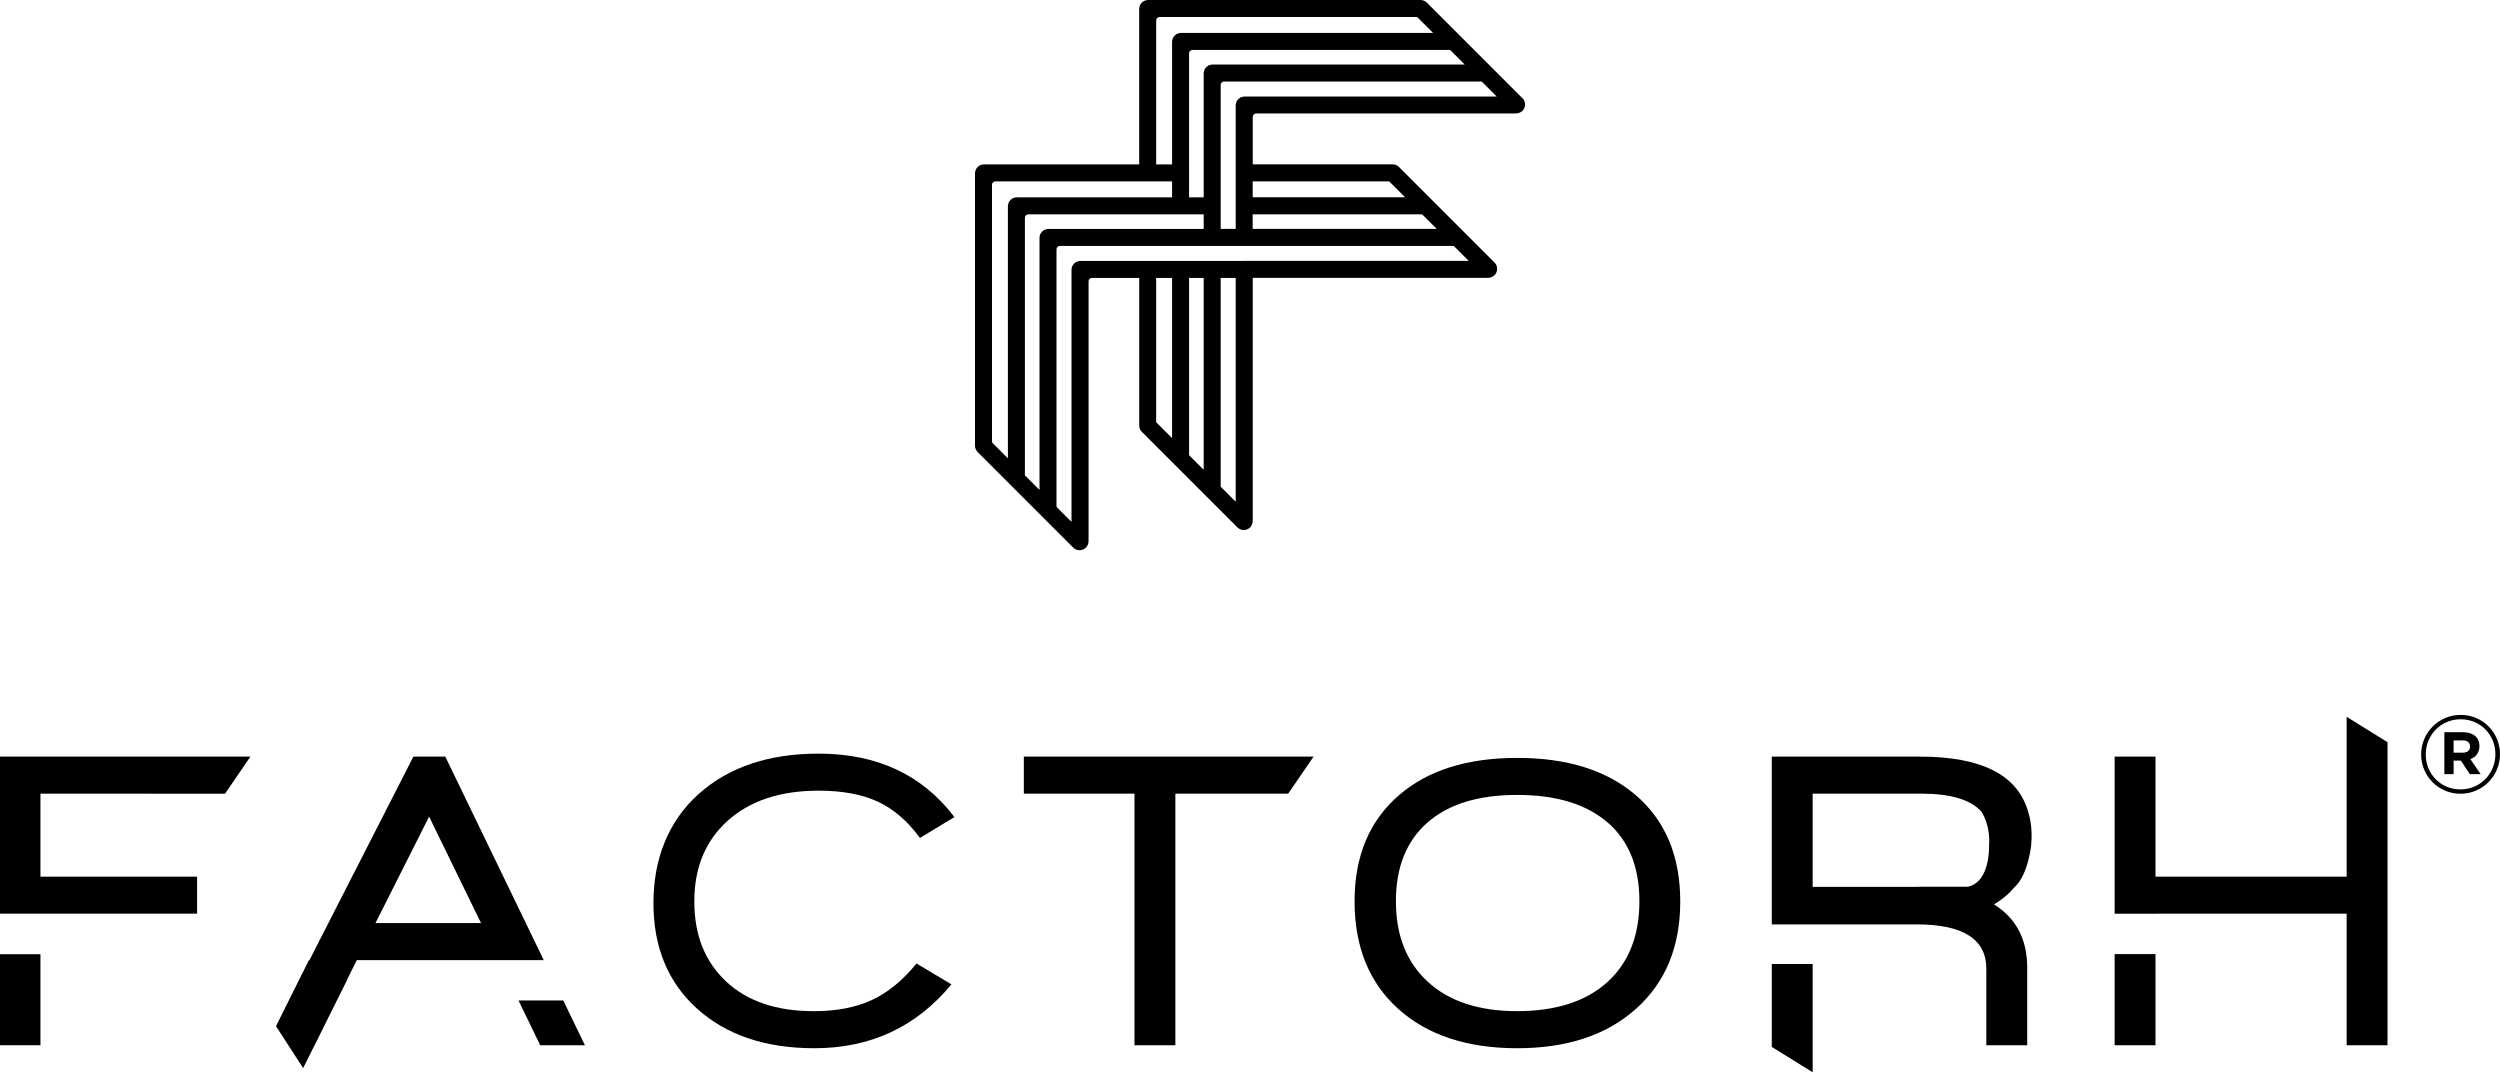 <svg xmlns="http://www.w3.org/2000/svg" id="Capa_2" data-name="Capa 2" viewBox="0 0 881.94 378.28"><g id="Layer_1" data-name="Layer 1"><g><g><g><path d="M324.53,295.6c-4.41-6.01-9.39-10.29-14.94-12.84-5.56-2.55-12.49-3.83-20.8-3.83-13.52,0-24.2,3.53-32.06,10.59-7.86,7.06-11.79,16.55-11.79,28.46s3.73,21.23,11.19,28.23c7.46,7.01,17.8,10.51,31.01,10.51,7.91,0,14.69-1.3,20.35-3.9,5.66-2.6,10.94-6.91,15.84-12.92l12.32,7.36c-12.42,15.02-28.53,22.53-48.36,22.53-17.22,0-30.99-4.63-41.3-13.89-10.31-9.26-15.47-21.7-15.47-37.32s5.3-28.93,15.92-38.45c10.61-9.51,24.73-14.27,42.35-14.27,20.62,0,36.59,7.46,47.91,22.38l-12.16,7.36Z"></path><path d="M577.21,355.82c-10.36,9.31-24.35,13.97-41.98,13.97s-31.71-4.63-41.98-13.89c-10.26-9.26-15.39-21.9-15.39-37.92s5.26-28.53,15.77-37.54c10.11-8.71,23.98-13.07,41.6-13.07s31.54,4.35,41.75,13.07c10.51,9.01,15.77,21.53,15.77,37.54s-5.18,28.53-15.54,37.85ZM567.08,290.12c-7.51-6.46-18.12-9.69-31.84-9.69s-24.28,3.25-31.69,9.76c-7.41,6.51-11.11,15.77-11.11,27.78s3.75,21.48,11.26,28.38c7.51,6.91,18.02,10.36,31.54,10.36s24.33-3.43,31.84-10.29c7.51-6.86,11.26-16.34,11.26-28.46s-3.75-21.4-11.26-27.86Z"></path><g><rect y="336.63" width="14.27" height="32.11"></rect><polygon points="79.38 280.01 88.34 266.92 78.84 266.92 78.84 266.92 75.91 266.92 0 266.92 0 322.33 27.25 322.33 27.25 322.33 69.53 322.33 69.53 309.27 14.27 309.27 14.27 279.98 53.38 279.98 53.38 280.01 79.38 280.01"></polygon></g><polygon points="463.4 266.92 428.44 266.92 428.44 266.92 361.18 266.92 361.18 279.98 400.22 279.98 400.22 368.74 414.64 368.74 414.64 279.98 453.54 279.98 453.54 279.98 454.44 279.98 463.4 266.92"></polygon><g><polygon points="201.52 358.77 198.71 352.95 182.92 352.95 185.25 357.76 190.58 368.74 206.35 368.74 201.52 358.77"></polygon><path d="M176.01,338.7v.02h15.82l-34.74-71.8h-11.26l-36.71,71.89-.15-.07-7.91,15.85h0s-3.7,7.42-3.7,7.42l9.58,14.79,4.03-8.08.02.03,3.74-7.56,7.82-15.67-.05-.03,3.36-6.78h50.16ZM151.38,288.09l18.32,37.55h-37.24l18.92-37.55Z"></path></g><g><polygon points="745.99 336.58 745.99 348.29 745.99 368.74 760.41 368.74 760.41 348.29 760.41 336.58 745.99 336.58"></polygon><polygon points="827.84 252.87 827.84 266.92 827.84 287.83 827.84 309.27 760.41 309.27 760.41 266.92 745.99 266.92 745.99 322.35 760.41 322.35 760.41 322.33 827.84 322.33 827.84 368.74 842.26 368.74 842.26 287.83 842.26 266.92 842.26 261.83 827.84 252.87"></polygon></g><g><polygon points="625.04 343.32 625.04 368.74 625.04 369.32 639.46 378.28 639.46 368.74 639.46 343.32 639.46 340.07 625.04 340.07 625.04 343.32"></polygon><path d="M710.81,312.81h0s4.09-2.93,5.7-14.22c.28-2.65.48-7.59-1.06-12.34-3.74-12.87-16.39-19.33-38-19.33h-52.41v59.18h14.42s36.64,0,36.64,0c16.42,0,24.63,5.21,24.63,15.62v27.03h14.42v-27.48c0-9.91-3.91-17.32-11.71-22.23,2.97-1.75,5.41-3.84,7.37-6.22ZM694.23,312.81h-16.14c-.89.04-1.8.06-2.74.06h-35.89v-32.89h38.3c10.33,0,17.38,2.09,21.17,6.26,0,0,3.34,4.45,2.76,12.34,0,0,.43,12.54-7.45,14.22Z"></path></g></g><path d="M867.99,280.01c-7.8,0-13.87-6.26-13.87-13.87s6.15-13.94,13.95-13.94,13.87,6.26,13.87,13.87-6.15,13.95-13.95,13.95ZM868.07,253.74c-7.03,0-12.33,5.57-12.33,12.41s5.26,12.33,12.25,12.33,12.33-5.57,12.33-12.41-5.26-12.33-12.25-12.33ZM871.49,267.79l3.61,5.3h-3.8l-3.15-4.76h-2.57v4.76h-3.27v-14.79h6.57c3.53,0,5.8,1.81,5.8,4.88,0,2.42-1.31,3.92-3.19,4.61ZM868.76,261.19h-3.19v4.34h3.27c1.65,0,2.54-.88,2.54-2.15,0-1.46-1-2.19-2.61-2.19Z"></path></g><path d="M537.06,34.63L503.36.93c-.6-.6-1.4-.93-2.24-.93h-96.07c-1.75,0-3.17,1.42-3.17,3.17v54.82h-54.75c-1.75,0-3.17,1.42-3.17,3.17v96.07c0,.84.34,1.65.93,2.24l33.71,33.71c.61.61,1.41.93,2.24.93.71,0,1.42-.24,2.04-.73.75-.61,1.14-1.57,1.14-2.54v-91.6c0-.66.54-1.2,1.2-1.2h16.67v52.07c0,.85.33,1.65.93,2.24l33.7,33.7c.61.61,1.42.93,2.24.93.56,0,1.12-.15,1.64-.45,1-.59,1.54-1.73,1.54-2.89v-85.61s82.9,0,82.9,0c1.1,0,2.19-.5,2.79-1.43.84-1.29.65-2.94-.41-3.99l-33.69-33.69c-.59-.6-1.42-.95-2.26-.95h-49.33v-16.74c0-.66.54-1.2,1.2-1.2h91.56c1.11,0,2.19-.5,2.79-1.43.84-1.3.64-2.94-.41-3.99ZM369.88,80.76c-1.75,0-3.17,1.42-3.17,3.17v88.9l-5.15-5.15v-90.87c0-.66.54-1.2,1.2-1.2h61.87v5.15h-54.75ZM424.63,25.94v43.67h-5.15V18.81c0-.66.54-1.2,1.2-1.2h90.87l5.15,5.15h-88.9c-1.75,0-3.17,1.42-3.17,3.17ZM409.07,6h90.87l5.61,5.61h-88.9c-1.75,0-3.17,1.42-3.17,3.17v43.21h-5.61V7.2c0-.66.54-1.2,1.2-1.2ZM351.15,64h62.33v5.61h-54.75c-1.75,0-3.17,1.42-3.17,3.17v88.9l-5.61-5.61v-90.87c0-.66.54-1.2,1.2-1.2ZM407.87,98.05h5.61v56.51l-5.61-5.61v-50.9ZM424.63,98.05v67.67l-5.15-5.15v-62.51h5.15ZM430.63,171.71v-73.67h5.29v78.95l-5.29-5.29ZM438.92,92.04h0s-57.75,0-57.75,0c-1.75,0-3.17,1.42-3.17,3.17v88.9l-5.29-5.29v-90.87c0-.66.54-1.2,1.2-1.2h64.42s74.51,0,74.51,0l5.29,5.29h-79.21ZM441.92,75.6h59.77l5.15,5.15h-64.93v-5.15ZM490.08,63.99l5.61,5.61h-53.77v-5.61h48.16ZM439.09,34.05c-1.75,0-3.17,1.42-3.17,3.17v43.53h-5.29s0-50.79,0-50.79c0-.66.54-1.2,1.2-1.2h90.87l5.29,5.29h-88.9Z"></path></g></g></svg>
